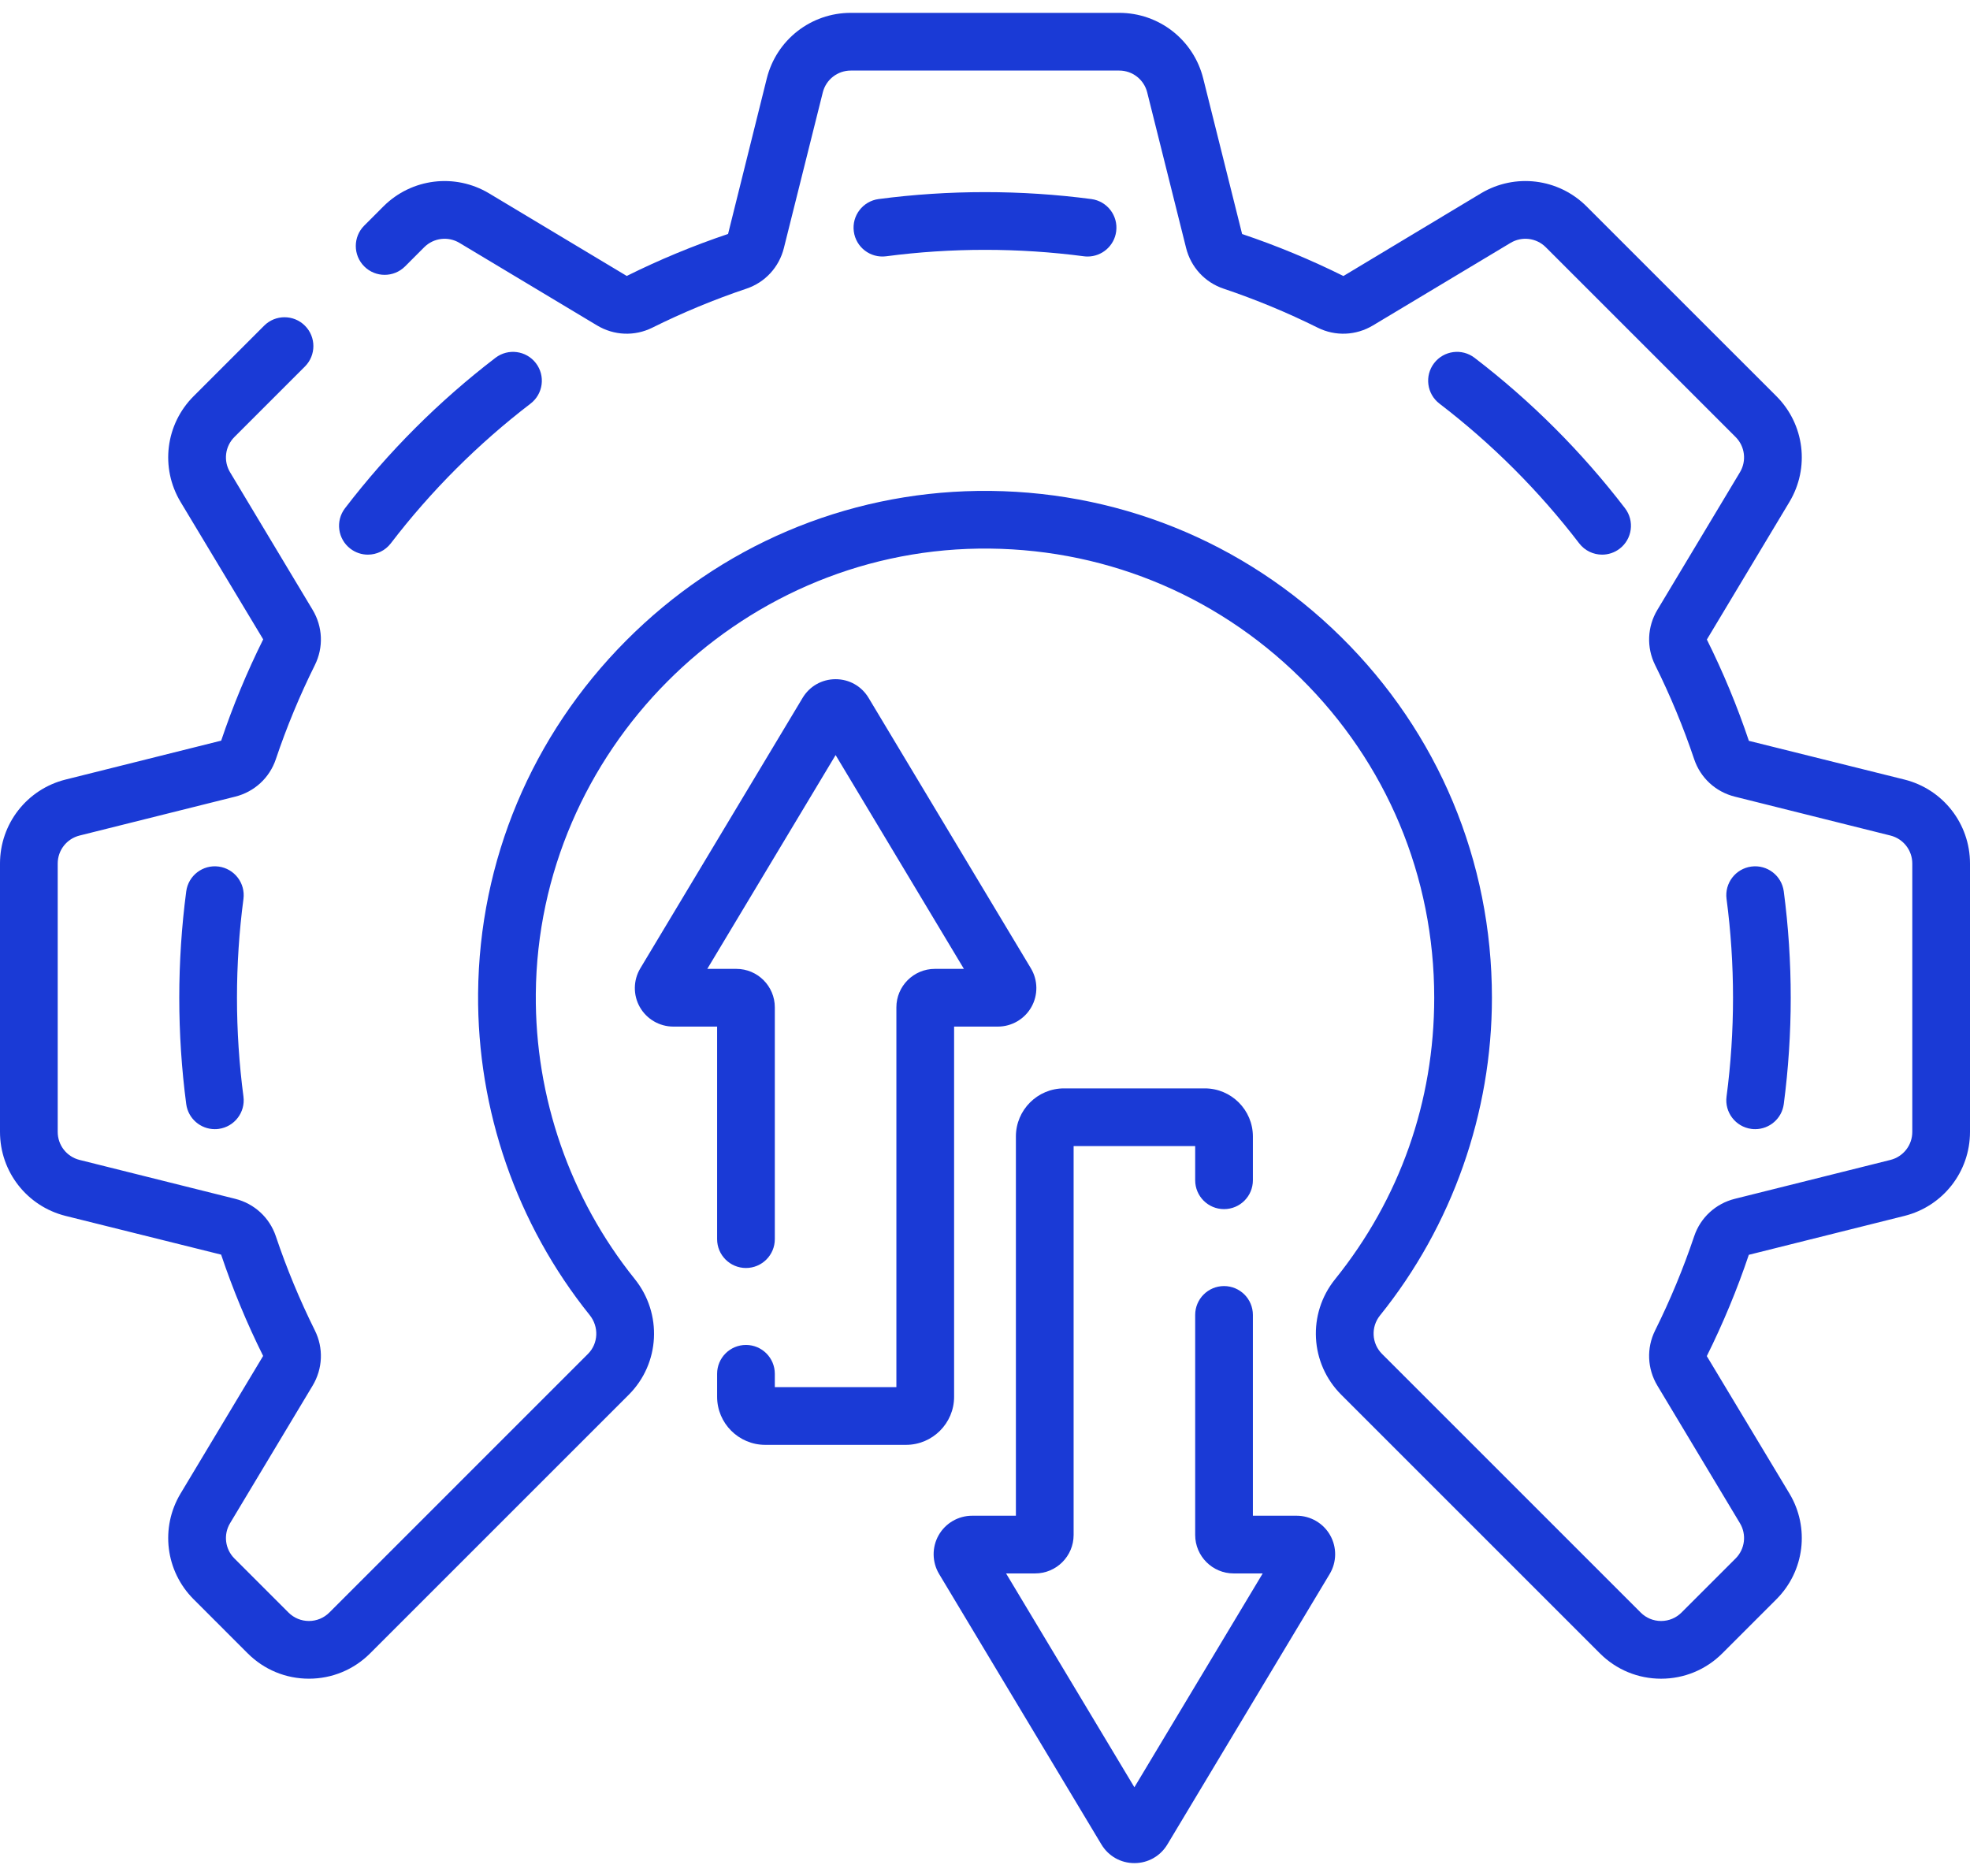 <svg width="126" height="120" viewBox="0 0 126 120" fill="none" xmlns="http://www.w3.org/2000/svg">
<path d="M112.018 72.213C112.1 72.224 112.181 72.229 112.261 72.229C113.173 72.229 113.967 71.553 114.089 70.624C114.384 68.383 114.534 66.095 114.534 63.822C114.534 61.549 114.385 59.261 114.089 57.02C113.955 56.009 113.028 55.298 112.018 55.431C111.007 55.564 110.296 56.492 110.429 57.502C110.704 59.584 110.843 61.71 110.843 63.822C110.843 65.934 110.704 68.06 110.429 70.142C110.296 71.152 111.007 72.08 112.018 72.213Z" fill="#1A3AD6"/>
<path d="M13.982 55.431C12.971 55.297 12.044 56.009 11.911 57.02C11.616 59.261 11.466 61.549 11.466 63.822C11.466 66.095 11.615 68.383 11.911 70.624C12.034 71.553 12.827 72.229 13.739 72.229C13.819 72.229 13.9 72.224 13.982 72.213C14.993 72.08 15.704 71.153 15.571 70.142C15.296 68.061 15.157 65.935 15.157 63.822C15.157 61.71 15.296 59.584 15.571 57.503C15.704 56.492 14.993 55.565 13.982 55.431Z" fill="#1A3AD6"/>
<path d="M22.409 35.098C22.744 35.355 23.139 35.479 23.53 35.479C24.085 35.479 24.633 35.23 24.997 34.755C27.569 31.397 30.576 28.391 33.933 25.819C34.742 25.199 34.896 24.04 34.276 23.231C33.657 22.422 32.498 22.269 31.689 22.888C28.073 25.658 24.836 28.895 22.066 32.511C21.446 33.32 21.6 34.478 22.409 35.098Z" fill="#1A3AD6"/>
<path d="M56.68 16.393C60.842 15.845 65.157 15.845 69.319 16.393C69.401 16.404 69.482 16.409 69.563 16.409C70.475 16.409 71.268 15.733 71.39 14.805C71.524 13.794 70.812 12.867 69.802 12.733C65.32 12.142 60.679 12.142 56.197 12.733C55.187 12.867 54.475 13.794 54.609 14.805C54.742 15.816 55.669 16.526 56.68 16.393Z" fill="#1A3AD6"/>
<path d="M101.004 34.756C101.367 35.23 101.916 35.479 102.47 35.479C102.862 35.479 103.257 35.355 103.591 35.099C104.401 34.479 104.554 33.32 103.935 32.511C101.165 28.896 97.928 25.658 94.312 22.888C93.503 22.268 92.344 22.422 91.724 23.231C91.104 24.04 91.258 25.199 92.067 25.819C95.425 28.391 98.432 31.398 101.004 34.756Z" fill="#1A3AD6"/>
<path d="M121.806 49.866L111.857 47.389C111.114 45.177 110.208 42.993 109.17 40.909L114.45 32.109C115.76 29.926 115.418 27.145 113.618 25.344L101.477 13.204C99.678 11.405 96.896 11.062 94.714 12.371L85.924 17.656C83.831 16.615 81.647 15.71 79.445 14.97L76.956 5.016C76.338 2.547 74.13 0.822 71.584 0.822H54.416C51.87 0.822 49.661 2.547 49.044 5.016L46.567 14.965C44.353 15.71 42.169 16.615 40.087 17.652L31.286 12.372C29.104 11.063 26.322 11.405 24.522 13.204L23.297 14.43C22.576 15.151 22.576 16.32 23.297 17.041C24.017 17.761 25.186 17.761 25.907 17.041L27.132 15.815C27.732 15.215 28.66 15.101 29.387 15.537L38.188 20.817C39.272 21.468 40.592 21.522 41.72 20.961C43.663 19.995 45.689 19.155 47.744 18.464C48.936 18.063 49.831 17.091 50.137 15.865L52.625 5.912C52.831 5.089 53.568 4.514 54.416 4.514H71.585C72.433 4.514 73.169 5.089 73.375 5.912L75.863 15.865C76.17 17.091 77.064 18.063 78.257 18.464C80.311 19.155 82.338 19.995 84.281 20.961C85.408 21.522 86.728 21.468 87.813 20.817L96.613 15.537C97.341 15.101 98.268 15.215 98.868 15.815L111.008 27.955C111.608 28.555 111.722 29.482 111.285 30.21L106.006 39.009C105.355 40.094 105.301 41.414 105.861 42.542C106.829 44.486 107.669 46.513 108.359 48.566C108.76 49.758 109.731 50.653 110.958 50.959L120.911 53.447C121.734 53.653 122.309 54.389 122.309 55.238V72.406C122.309 73.255 121.734 73.991 120.911 74.197L110.958 76.685C109.731 76.992 108.76 77.886 108.359 79.079C107.668 81.133 106.828 83.16 105.861 85.103C105.301 86.23 105.354 87.55 106.005 88.635L111.286 97.436C111.722 98.163 111.608 99.09 111.008 99.69L107.548 103.15C107.199 103.498 106.736 103.69 106.243 103.69C105.75 103.69 105.286 103.498 104.938 103.15L88.395 86.607C87.728 85.94 87.672 84.882 88.264 84.146C92.881 78.414 95.423 71.196 95.423 63.822C95.423 55.076 91.993 46.876 85.764 40.734C79.536 34.594 71.28 31.287 62.533 31.403C54.052 31.523 46.062 34.927 40.036 40.988C34.01 47.05 30.651 55.059 30.579 63.541C30.515 71.007 33.05 78.316 37.716 84.121C38.319 84.872 38.272 85.941 37.604 86.608L21.063 103.15C20.714 103.498 20.251 103.69 19.758 103.69C19.265 103.69 18.801 103.498 18.452 103.15L14.992 99.69C14.393 99.09 14.278 98.163 14.715 97.435L19.995 88.635C20.646 87.55 20.7 86.23 20.139 85.103C19.173 83.16 18.332 81.133 17.642 79.079C17.241 77.886 16.269 76.992 15.043 76.685L5.09 74.197C4.266 73.991 3.691 73.255 3.691 72.406V55.238C3.691 54.389 4.266 53.653 5.09 53.447L15.043 50.959C16.269 50.653 17.241 49.758 17.642 48.565C18.332 46.513 19.172 44.486 20.139 42.542C20.7 41.414 20.646 40.094 19.995 39.01L14.715 30.209C14.278 29.482 14.392 28.554 14.992 27.955L19.503 23.444C20.224 22.723 20.224 21.554 19.503 20.834C18.782 20.113 17.613 20.113 16.893 20.834L12.382 25.345C10.582 27.145 10.24 29.926 11.549 32.108L16.834 40.898C15.792 42.993 14.886 45.177 14.147 47.377L4.194 49.866C1.725 50.483 0 52.693 0 55.238V72.406C0 74.952 1.725 77.16 4.194 77.778L14.143 80.255C14.887 82.469 15.793 84.653 16.83 86.735L11.549 95.536C10.24 97.718 10.582 100.5 12.383 102.3L15.842 105.759C16.888 106.805 18.278 107.381 19.758 107.381C21.237 107.381 22.627 106.805 23.673 105.76L40.215 89.218C42.217 87.215 42.38 84.03 40.593 81.808C36.459 76.665 34.214 70.188 34.27 63.572C34.402 48.087 47.104 35.312 62.585 35.093C70.331 34.986 77.653 37.92 83.172 43.362C88.692 48.805 91.732 56.071 91.732 63.822C91.732 70.451 89.538 76.678 85.39 81.83C83.611 84.038 83.781 87.213 85.785 89.217L102.328 105.76C103.373 106.806 104.764 107.382 106.243 107.382C107.722 107.382 109.113 106.805 110.158 105.76L113.618 102.3C115.418 100.5 115.76 97.718 114.451 95.536L109.166 86.746C110.207 84.653 111.113 82.469 111.853 80.267L121.806 77.778C124.276 77.161 126 74.952 126 72.406V55.238C126 52.693 124.275 50.483 121.806 49.866Z" fill="#1A3AD6"/>
<path d="M61.024 89.347V65.668H63.825C64.71 65.668 65.53 65.189 65.966 64.419C66.402 63.649 66.39 62.699 65.935 61.941L55.555 44.642C55.107 43.893 54.318 43.446 53.445 43.446C52.572 43.446 51.783 43.893 51.334 44.641L40.955 61.941C40.499 62.699 40.487 63.649 40.923 64.419C41.359 65.189 42.18 65.668 43.065 65.668H45.866V79.264C45.866 80.284 46.692 81.11 47.711 81.11C48.731 81.11 49.557 80.284 49.557 79.264V64.437C49.557 63.08 48.453 61.976 47.096 61.976H45.238L53.445 48.299L61.651 61.976H59.793C58.436 61.976 57.332 63.08 57.332 64.437V88.731H49.557V87.878C49.557 86.858 48.731 86.032 47.711 86.032C46.692 86.032 45.866 86.858 45.866 87.878V89.347C45.866 91.043 47.246 92.423 48.942 92.423H57.947C59.644 92.423 61.024 91.043 61.024 89.347Z" fill="#1A3AD6"/>
<path d="M82.935 96.957H80.134V84.112C80.134 83.092 79.308 82.266 78.288 82.266C77.269 82.266 76.443 83.092 76.443 84.112V98.187C76.443 99.544 77.547 100.648 78.904 100.648H80.762L72.555 114.326L64.348 100.648H66.207C67.564 100.648 68.668 99.544 68.668 98.187V73.312H76.443V75.498C76.443 76.518 77.269 77.344 78.288 77.344C79.308 77.344 80.134 76.518 80.134 75.498V72.697C80.134 71.001 78.754 69.621 77.058 69.621H68.052C66.356 69.621 64.976 71.001 64.976 72.697V96.957H62.175C61.29 96.957 60.469 97.435 60.034 98.205C59.598 98.975 59.61 99.925 60.065 100.684L70.445 117.983C70.894 118.731 71.682 119.178 72.555 119.178C73.428 119.178 74.216 118.731 74.665 117.983L85.046 100.683C85.501 99.924 85.512 98.975 85.076 98.205C84.64 97.435 83.82 96.957 82.935 96.957Z" fill="#1A3AD6"/>
</svg>
